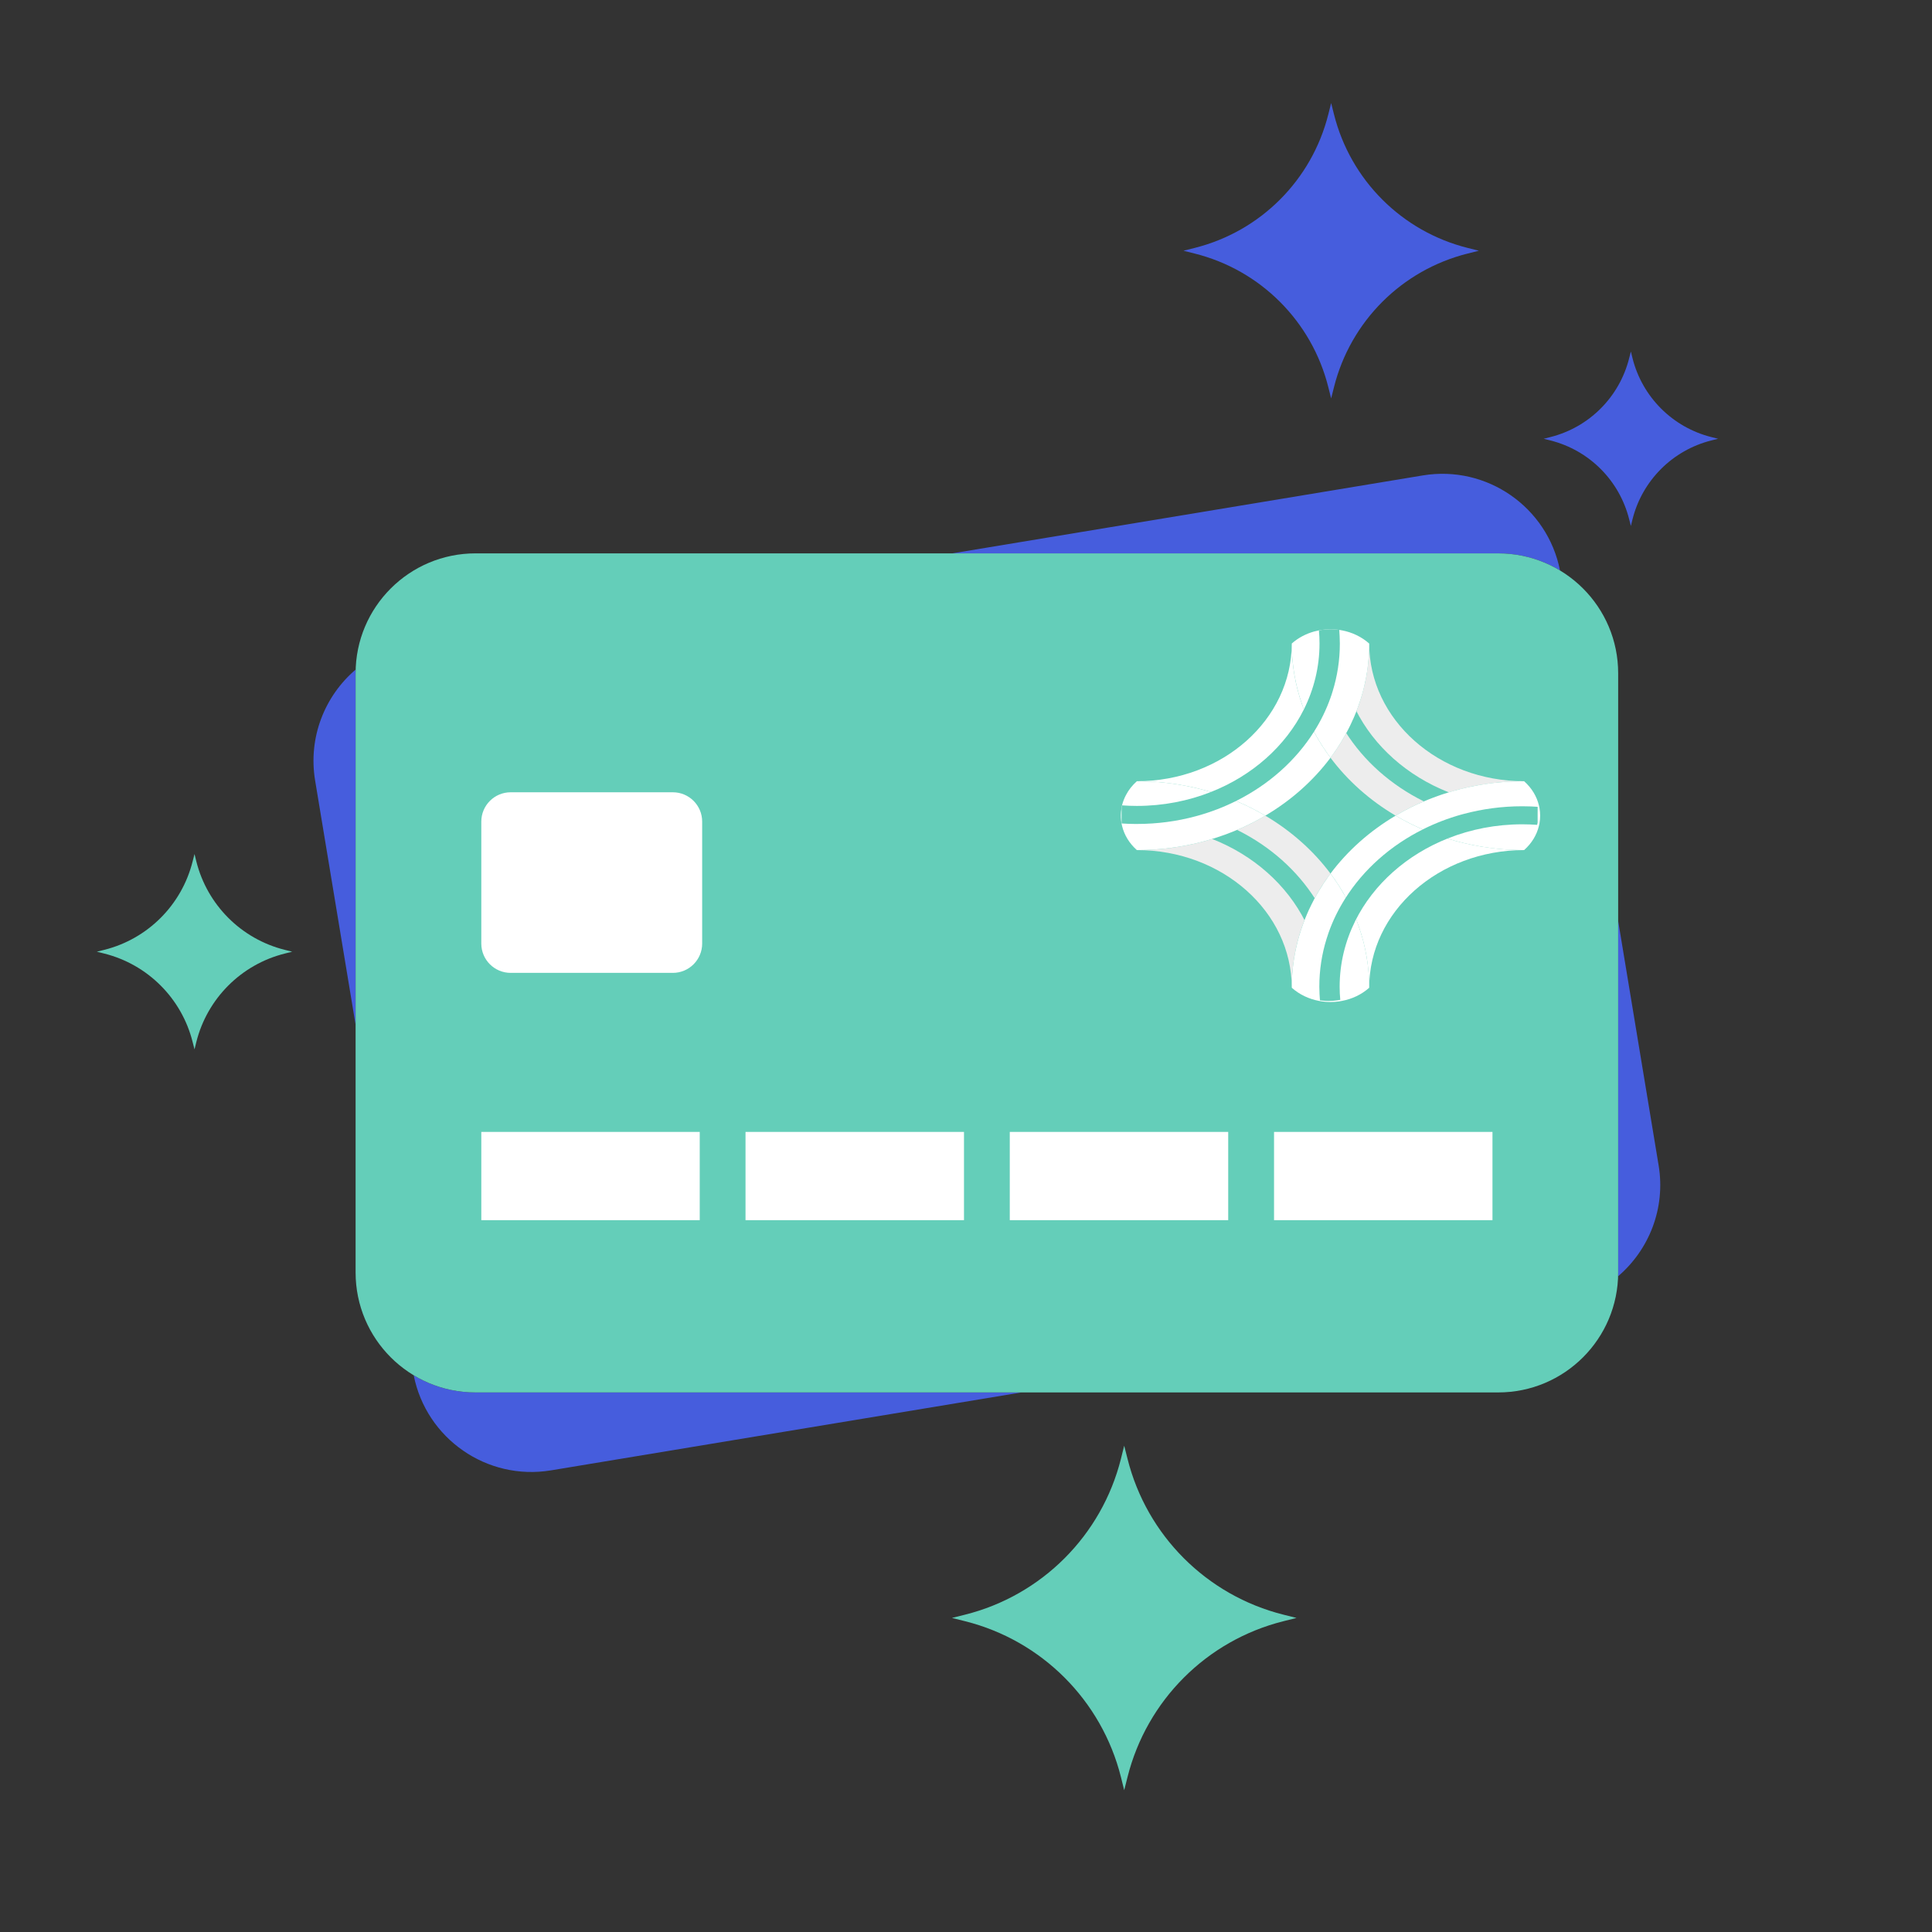 <svg width="50" height="50" viewBox="0 0 50 50" fill="none" xmlns="http://www.w3.org/2000/svg">
<rect x="0" y="0" width="50" height="50" fill="#333333" stroke="none"/>
<path d="M33.214 41.787C31.228 41.289 29.677 39.738 29.18 37.753L29.094 37.415L29.01 37.753C28.512 39.738 26.961 41.289 24.977 41.787L24.637 41.872L24.977 41.957C26.961 42.455 28.512 44.006 29.01 45.991L29.094 46.33L29.18 45.991C29.677 44.006 31.228 42.455 33.214 41.957L33.553 41.872L33.214 41.787Z" fill="#64CEB9"/>
<path d="M7.37 24.582C6.243 24.3 5.364 23.42 5.081 22.294L5.034 22.102L4.985 22.294C4.703 23.42 3.824 24.3 2.698 24.582L2.506 24.63L2.698 24.678C3.824 24.96 4.703 25.84 4.985 26.966L5.034 27.158L5.081 26.966C5.364 25.84 6.243 24.96 7.37 24.678L7.562 24.63L7.37 24.582Z" fill="#64CEB9"/>
<path d="M37.982 6.416C36.279 5.989 34.95 4.66 34.523 2.957L34.45 2.667L34.377 2.957C33.95 4.66 32.621 5.989 30.919 6.416L30.628 6.489L30.919 6.562C32.621 6.988 33.95 8.317 34.377 10.021L34.45 10.311L34.523 10.021C34.95 8.317 36.279 6.988 37.982 6.562L38.273 6.489L37.982 6.416Z" fill="#465DDD"/>
<path d="M44.292 11.312C43.287 11.06 42.501 10.275 42.249 9.269L42.207 9.098L42.163 9.269C41.911 10.275 41.127 11.06 40.121 11.312L39.95 11.355L40.121 11.398C41.127 11.65 41.911 12.434 42.163 13.44L42.207 13.612L42.249 13.44C42.501 12.434 43.287 11.65 44.292 11.398L44.464 11.355L44.292 11.312Z" fill="#465DDD"/>
<path d="M36.822 12.304L24.645 14.321H38.774C39.359 14.321 39.906 14.483 40.373 14.764C40.05 13.126 38.481 12.03 36.822 12.304Z" fill="#465DDD"/>
<path d="M8.155 20.198L9.203 26.522V17.425C9.203 17.392 9.204 17.36 9.205 17.328C8.404 18.011 7.971 19.085 8.155 20.198Z" fill="#465DDD"/>
<path d="M42.925 30.159L41.878 23.834V32.932C41.878 32.965 41.876 32.997 41.876 33.03C42.676 32.346 43.11 31.273 42.925 30.159Z" fill="#465DDD"/>
<path d="M12.307 36.036C11.722 36.036 11.175 35.874 10.707 35.593C11.031 37.231 12.6 38.327 14.259 38.053L26.433 36.036H12.307V36.036Z" fill="#465DDD"/>
<path d="M38.774 14.321H12.307C10.593 14.321 9.203 15.71 9.203 17.424V32.932C9.203 34.646 10.592 36.036 12.307 36.036H38.774C40.488 36.036 41.878 34.647 41.878 32.932V17.424C41.878 15.71 40.488 14.321 38.774 14.321Z" fill="#64CEB9"/>
<g clip-path="url(#clip0_40_1491)">
<path d="M32.746 21.109C31.794 21.672 30.651 22 29.422 22C31.636 22 33.43 23.595 33.43 25.563C33.43 24.47 33.8 23.454 34.433 22.608C33.989 22.014 33.414 21.504 32.746 21.109Z" fill="#EDEDED"/>
<path d="M36.119 21.109C37.071 20.547 38.214 20.218 39.444 20.218C37.23 20.218 35.435 18.623 35.435 16.655C35.435 17.748 35.066 18.764 34.433 19.61C34.877 20.204 35.451 20.715 36.119 21.109Z" fill="#EDEDED"/>
<path d="M34.433 19.61C33.8 18.764 33.43 17.748 33.43 16.655C33.43 18.623 31.636 20.218 29.422 20.218C30.651 20.218 31.794 20.547 32.746 21.109C33.414 20.715 33.989 20.204 34.433 19.61Z" fill="white"/>
<path d="M34.433 22.608C35.066 23.455 35.435 24.471 35.435 25.563C35.435 23.596 37.23 22 39.444 22C38.214 22 37.071 21.672 36.119 21.109C35.451 21.504 34.877 22.015 34.433 22.608Z" fill="white"/>
<path d="M29.251 20.892C29.188 20.894 29.125 20.897 29.062 20.901C29.054 20.946 29.049 20.991 29.046 21.036C29.044 21.059 29.044 21.081 29.044 21.103C29.044 21.171 29.05 21.238 29.062 21.305C29.066 21.326 29.07 21.348 29.076 21.369C29.203 21.36 29.33 21.355 29.459 21.355C30.142 21.355 30.791 21.484 31.377 21.715H31.378C32.446 22.137 33.306 22.902 33.781 23.852V23.852C34.042 24.373 34.187 24.95 34.187 25.557C34.187 25.672 34.182 25.785 34.171 25.898C34.195 25.902 34.219 25.906 34.243 25.909H34.697C34.706 25.807 34.711 25.704 34.712 25.601C34.712 25.586 34.712 25.571 34.712 25.556C34.712 25.087 34.634 24.635 34.489 24.207C34.483 24.189 34.477 24.17 34.471 24.153C34.361 23.845 34.218 23.551 34.043 23.275C33.57 22.525 32.87 21.903 32.026 21.483C31.715 21.327 31.385 21.2 31.039 21.103C30.978 21.086 30.917 21.069 30.854 21.055C30.41 20.946 29.942 20.888 29.459 20.888C29.389 20.888 29.32 20.889 29.251 20.892Z" fill="#64CEB9"/>
<path d="M39.614 21.326C39.677 21.324 39.74 21.321 39.803 21.317C39.812 21.272 39.816 21.227 39.819 21.182C39.821 21.159 39.822 21.138 39.822 21.115C39.822 21.047 39.815 20.98 39.803 20.913C39.799 20.892 39.795 20.87 39.789 20.849C39.663 20.858 39.535 20.863 39.406 20.863C38.724 20.863 38.074 20.734 37.488 20.503H37.487C36.419 20.081 35.559 19.317 35.084 18.366V18.366C34.823 17.845 34.679 17.268 34.679 16.661C34.679 16.547 34.684 16.433 34.694 16.32C34.67 16.316 34.646 16.312 34.622 16.309H34.168C34.159 16.411 34.154 16.514 34.154 16.617C34.153 16.632 34.153 16.647 34.153 16.662C34.153 17.131 34.231 17.583 34.376 18.011C34.382 18.029 34.389 18.048 34.395 18.066C34.504 18.373 34.647 18.667 34.822 18.943C35.296 19.693 35.995 20.315 36.84 20.735C37.15 20.891 37.48 21.018 37.826 21.116C37.887 21.132 37.949 21.149 38.011 21.163C38.455 21.273 38.923 21.33 39.406 21.33C39.476 21.33 39.545 21.329 39.614 21.326Z" fill="#64CEB9"/>
<path d="M35.435 16.655C35.435 16.691 35.434 16.726 35.434 16.762C35.433 16.794 35.432 16.827 35.431 16.859C35.43 16.88 35.428 16.901 35.427 16.922C35.427 16.939 35.426 16.956 35.425 16.974C35.423 17.003 35.421 17.032 35.418 17.061C35.415 17.094 35.412 17.128 35.408 17.161C35.405 17.195 35.401 17.228 35.397 17.26V17.261C35.393 17.288 35.389 17.316 35.386 17.344C35.384 17.351 35.383 17.357 35.383 17.364C35.374 17.424 35.364 17.482 35.353 17.541C35.35 17.552 35.349 17.562 35.346 17.572C35.343 17.594 35.338 17.616 35.333 17.637C35.325 17.676 35.317 17.714 35.308 17.752C35.301 17.783 35.294 17.813 35.286 17.843C35.285 17.845 35.284 17.848 35.284 17.851C35.277 17.878 35.27 17.905 35.262 17.932C35.256 17.954 35.25 17.976 35.243 17.998C35.235 18.025 35.227 18.052 35.219 18.078C35.207 18.117 35.194 18.156 35.181 18.195C35.17 18.227 35.159 18.259 35.147 18.292V18.292C35.141 18.31 35.134 18.328 35.128 18.345C35.126 18.35 35.124 18.355 35.122 18.36V18.36C35.112 18.388 35.101 18.416 35.09 18.443C35.082 18.462 35.074 18.481 35.066 18.5C35.062 18.512 35.058 18.523 35.053 18.534C35.041 18.56 35.03 18.586 35.019 18.611C35.018 18.612 35.018 18.613 35.017 18.613C35.008 18.636 34.998 18.659 34.987 18.68C34.985 18.687 34.981 18.694 34.978 18.7C34.968 18.721 34.959 18.742 34.949 18.762C34.948 18.765 34.947 18.767 34.946 18.769C34.928 18.805 34.91 18.841 34.892 18.876C34.882 18.896 34.871 18.917 34.86 18.937C34.843 18.968 34.826 19 34.809 19.031C34.778 19.086 34.746 19.142 34.713 19.196C34.695 19.225 34.677 19.254 34.659 19.282C34.641 19.311 34.622 19.339 34.604 19.367C34.586 19.395 34.567 19.422 34.548 19.449C34.533 19.471 34.518 19.493 34.502 19.515C34.496 19.523 34.49 19.532 34.484 19.54C34.467 19.563 34.45 19.587 34.433 19.61C34.409 19.577 34.385 19.544 34.361 19.511C34.346 19.49 34.332 19.469 34.318 19.449C34.304 19.429 34.29 19.409 34.277 19.388C34.265 19.371 34.254 19.355 34.243 19.338C34.226 19.311 34.209 19.285 34.192 19.258C34.174 19.23 34.156 19.201 34.139 19.172C34.123 19.144 34.106 19.117 34.09 19.089C34.061 19.039 34.033 18.988 34.006 18.936C33.989 18.904 33.972 18.873 33.956 18.84C33.937 18.802 33.918 18.764 33.9 18.725C33.889 18.701 33.877 18.677 33.867 18.653C33.843 18.603 33.821 18.552 33.8 18.5C33.787 18.47 33.775 18.44 33.763 18.409C33.756 18.393 33.75 18.376 33.744 18.36V18.36C33.733 18.332 33.723 18.304 33.713 18.276C33.705 18.254 33.698 18.232 33.691 18.21C33.682 18.186 33.674 18.161 33.666 18.135C33.656 18.106 33.647 18.076 33.638 18.047C33.633 18.033 33.629 18.018 33.625 18.004C33.624 17.999 33.622 17.995 33.621 17.991C33.619 17.984 33.617 17.978 33.615 17.971C33.612 17.96 33.609 17.948 33.606 17.937C33.599 17.913 33.593 17.889 33.587 17.865C33.581 17.846 33.577 17.826 33.572 17.808C33.567 17.788 33.563 17.77 33.558 17.75C33.552 17.725 33.546 17.7 33.541 17.674C33.535 17.648 33.529 17.622 33.525 17.595C33.522 17.584 33.52 17.572 33.517 17.56C33.515 17.548 33.513 17.536 33.511 17.524C33.51 17.521 33.51 17.519 33.509 17.516C33.502 17.48 33.496 17.442 33.49 17.405C33.49 17.401 33.489 17.396 33.488 17.392C33.487 17.387 33.487 17.384 33.486 17.379C33.483 17.359 33.48 17.338 33.477 17.318C33.474 17.295 33.471 17.271 33.468 17.248C33.465 17.231 33.463 17.213 33.462 17.195C33.459 17.174 33.456 17.152 33.455 17.131C33.452 17.107 33.45 17.084 33.448 17.06C33.446 17.035 33.444 17.009 33.442 16.984C33.441 16.97 33.44 16.956 33.439 16.942C33.438 16.914 33.437 16.886 33.435 16.858C33.434 16.825 33.433 16.791 33.432 16.757C33.432 16.723 33.431 16.689 33.431 16.654C33.599 16.506 33.798 16.402 34.01 16.343C34.05 16.332 34.092 16.322 34.134 16.314C34.158 16.309 34.182 16.305 34.206 16.302C34.281 16.291 34.357 16.285 34.433 16.285C34.458 16.285 34.483 16.286 34.508 16.287C34.559 16.29 34.609 16.294 34.66 16.302C34.684 16.305 34.708 16.309 34.732 16.314C34.989 16.363 35.235 16.477 35.435 16.655Z" fill="white"/>
<path d="M39.859 21.109C39.859 21.177 39.853 21.244 39.841 21.311C39.837 21.333 39.832 21.354 39.827 21.375C39.772 21.605 39.644 21.822 39.444 22C39.405 22 39.367 21.999 39.329 21.999C39.291 21.998 39.252 21.997 39.215 21.996C39.195 21.995 39.175 21.994 39.156 21.993C39.127 21.992 39.098 21.991 39.069 21.99C39.042 21.988 39.015 21.987 38.987 21.985C38.953 21.983 38.919 21.98 38.885 21.977C38.877 21.977 38.869 21.976 38.861 21.975C38.828 21.972 38.795 21.969 38.762 21.966C38.729 21.962 38.695 21.959 38.662 21.955C38.65 21.954 38.637 21.952 38.624 21.95C38.596 21.947 38.568 21.943 38.54 21.939C38.506 21.935 38.473 21.931 38.439 21.926C38.424 21.924 38.41 21.921 38.395 21.919C38.37 21.915 38.345 21.911 38.32 21.906C38.283 21.9 38.247 21.894 38.211 21.887C38.175 21.881 38.139 21.873 38.103 21.866C38.067 21.858 38.031 21.851 37.996 21.843C37.972 21.838 37.949 21.833 37.925 21.827C37.909 21.823 37.892 21.82 37.876 21.816C37.853 21.811 37.831 21.805 37.808 21.799C37.798 21.797 37.788 21.794 37.778 21.791C37.775 21.79 37.771 21.79 37.768 21.789C37.755 21.785 37.741 21.782 37.728 21.778C37.724 21.777 37.721 21.776 37.718 21.776C37.692 21.769 37.665 21.762 37.639 21.754C37.604 21.745 37.569 21.734 37.534 21.724C37.532 21.724 37.532 21.724 37.531 21.723C37.529 21.723 37.528 21.722 37.526 21.721C37.47 21.705 37.415 21.688 37.36 21.669C37.328 21.659 37.297 21.649 37.266 21.638C37.232 21.626 37.198 21.614 37.165 21.602C37.121 21.586 37.077 21.569 37.033 21.552C37.023 21.548 37.012 21.544 37.002 21.54C36.962 21.524 36.922 21.508 36.884 21.491C36.881 21.491 36.879 21.49 36.877 21.489C36.613 21.378 36.36 21.251 36.119 21.109C36.359 20.967 36.611 20.84 36.874 20.73C36.875 20.729 36.876 20.729 36.876 20.729C36.901 20.719 36.926 20.708 36.95 20.698C36.975 20.688 37.001 20.678 37.025 20.669C37.045 20.661 37.065 20.653 37.085 20.645C37.111 20.636 37.136 20.626 37.163 20.617C37.178 20.611 37.193 20.605 37.209 20.6C37.212 20.599 37.215 20.598 37.218 20.597C37.241 20.589 37.264 20.58 37.288 20.572C37.291 20.571 37.293 20.57 37.296 20.569C37.317 20.562 37.339 20.555 37.36 20.548C37.401 20.535 37.443 20.521 37.484 20.509C37.498 20.505 37.511 20.501 37.525 20.496H37.526C37.527 20.496 37.529 20.495 37.531 20.495C37.532 20.494 37.532 20.494 37.533 20.494C37.568 20.483 37.604 20.473 37.639 20.463C37.665 20.456 37.691 20.449 37.718 20.442C37.721 20.441 37.724 20.44 37.727 20.439L37.768 20.429C37.771 20.428 37.774 20.427 37.778 20.426C37.788 20.424 37.798 20.421 37.808 20.418C37.831 20.412 37.853 20.407 37.876 20.402C37.892 20.398 37.909 20.394 37.925 20.39C37.949 20.385 37.972 20.379 37.995 20.374C38.067 20.358 38.138 20.344 38.211 20.331C38.247 20.324 38.283 20.317 38.319 20.311C38.344 20.307 38.37 20.303 38.395 20.299C38.41 20.297 38.424 20.294 38.439 20.292C38.473 20.287 38.506 20.283 38.539 20.278C38.568 20.274 38.596 20.271 38.624 20.267C38.637 20.265 38.65 20.264 38.662 20.262C38.695 20.259 38.729 20.255 38.762 20.252C38.795 20.248 38.828 20.245 38.861 20.243C38.869 20.242 38.877 20.241 38.885 20.241C38.919 20.238 38.953 20.235 38.987 20.233C39.014 20.231 39.042 20.23 39.069 20.228C39.098 20.226 39.127 20.225 39.156 20.224C39.175 20.223 39.195 20.222 39.214 20.222C39.252 20.22 39.291 20.219 39.328 20.219C39.367 20.218 39.405 20.218 39.444 20.218C39.644 20.396 39.772 20.614 39.827 20.843C39.832 20.864 39.837 20.885 39.841 20.907C39.853 20.974 39.859 21.042 39.859 21.109Z" fill="white"/>
<path d="M35.435 25.563C35.235 25.741 34.989 25.855 34.732 25.903C34.708 25.908 34.684 25.912 34.66 25.916C34.584 25.927 34.509 25.932 34.433 25.932C34.356 25.932 34.281 25.927 34.206 25.916C34.181 25.912 34.157 25.908 34.133 25.903C33.876 25.854 33.631 25.741 33.431 25.563C33.431 25.529 33.431 25.495 33.432 25.46C33.432 25.427 33.434 25.393 33.435 25.359C33.436 25.343 33.436 25.326 33.437 25.31C33.437 25.304 33.438 25.299 33.438 25.294C33.439 25.272 33.441 25.251 33.442 25.23C33.444 25.206 33.446 25.181 33.448 25.157C33.45 25.127 33.453 25.098 33.456 25.068C33.457 25.059 33.458 25.052 33.459 25.043C33.462 25.015 33.465 24.986 33.469 24.957C33.473 24.927 33.477 24.898 33.481 24.869C33.483 24.858 33.484 24.846 33.486 24.835C33.49 24.81 33.494 24.785 33.499 24.76C33.504 24.73 33.509 24.7 33.514 24.671C33.516 24.657 33.519 24.644 33.522 24.632C33.526 24.609 33.531 24.587 33.536 24.564C33.543 24.532 33.55 24.499 33.558 24.468C33.572 24.404 33.589 24.34 33.607 24.276C33.613 24.255 33.619 24.233 33.625 24.212C33.638 24.168 33.651 24.125 33.665 24.083C33.671 24.063 33.678 24.044 33.685 24.024C33.692 24.001 33.7 23.978 33.709 23.955C33.719 23.925 33.73 23.896 33.741 23.866C33.741 23.865 33.741 23.864 33.742 23.863C33.742 23.862 33.743 23.86 33.744 23.859C33.754 23.831 33.765 23.803 33.776 23.776C33.778 23.77 33.78 23.764 33.783 23.759C33.797 23.723 33.812 23.688 33.827 23.652C33.828 23.651 33.828 23.65 33.829 23.649C33.834 23.638 33.838 23.626 33.844 23.615C33.855 23.589 33.867 23.564 33.878 23.538C33.882 23.529 33.887 23.519 33.892 23.51C33.908 23.474 33.925 23.439 33.943 23.404C33.962 23.365 33.982 23.325 34.003 23.287C34.004 23.285 34.005 23.284 34.005 23.282C34.013 23.267 34.021 23.253 34.029 23.238C34.044 23.212 34.059 23.185 34.074 23.158C34.091 23.128 34.108 23.098 34.126 23.068C34.13 23.062 34.133 23.056 34.137 23.05C34.175 22.988 34.213 22.926 34.253 22.865C34.274 22.833 34.296 22.802 34.318 22.77C34.336 22.742 34.355 22.715 34.374 22.689C34.394 22.662 34.413 22.635 34.433 22.609C34.45 22.632 34.467 22.655 34.483 22.678C34.49 22.686 34.496 22.695 34.502 22.704C34.517 22.726 34.533 22.747 34.548 22.77C34.567 22.796 34.585 22.824 34.604 22.851C34.622 22.88 34.641 22.908 34.659 22.936C34.677 22.965 34.695 22.994 34.712 23.023C34.746 23.077 34.777 23.132 34.809 23.188C34.826 23.219 34.843 23.25 34.86 23.282C34.872 23.305 34.884 23.328 34.896 23.352C34.909 23.375 34.92 23.399 34.932 23.423C34.943 23.445 34.954 23.468 34.965 23.491C34.982 23.527 34.999 23.563 35.015 23.6C35.024 23.62 35.033 23.64 35.042 23.66C35.051 23.683 35.061 23.705 35.07 23.728C35.08 23.752 35.09 23.776 35.1 23.8C35.107 23.82 35.115 23.839 35.122 23.858V23.859C35.139 23.903 35.156 23.948 35.171 23.994C35.185 24.034 35.198 24.075 35.211 24.116C35.215 24.126 35.218 24.137 35.221 24.148C35.234 24.19 35.247 24.233 35.259 24.276C35.259 24.276 35.259 24.276 35.259 24.276C35.269 24.314 35.28 24.353 35.29 24.392C35.295 24.414 35.301 24.436 35.306 24.459C35.314 24.494 35.322 24.529 35.33 24.564C35.344 24.629 35.356 24.694 35.367 24.76C35.378 24.825 35.388 24.891 35.397 24.957C35.405 25.024 35.412 25.09 35.418 25.157C35.423 25.224 35.428 25.291 35.431 25.359C35.433 25.427 35.435 25.495 35.435 25.563Z" fill="white"/>
<path d="M32.746 21.109C32.701 21.135 32.656 21.161 32.611 21.186C32.565 21.212 32.519 21.237 32.473 21.261C32.411 21.293 32.349 21.324 32.286 21.355C32.189 21.401 32.091 21.446 31.991 21.488C31.99 21.488 31.989 21.488 31.988 21.489C31.958 21.502 31.929 21.514 31.899 21.526C31.834 21.552 31.767 21.578 31.7 21.602C31.633 21.626 31.565 21.65 31.497 21.672C31.451 21.688 31.403 21.702 31.355 21.717C31.35 21.718 31.345 21.72 31.339 21.722C31.289 21.736 31.238 21.751 31.187 21.765C31.142 21.778 31.096 21.79 31.05 21.801C31.039 21.804 31.026 21.807 31.014 21.81C30.966 21.822 30.918 21.833 30.87 21.843C30.87 21.843 30.87 21.843 30.869 21.843C30.826 21.853 30.783 21.862 30.74 21.87C30.715 21.875 30.689 21.881 30.665 21.885C30.625 21.892 30.585 21.899 30.545 21.906C30.472 21.919 30.399 21.929 30.325 21.939C30.252 21.949 30.178 21.958 30.103 21.966C30.029 21.973 29.953 21.98 29.878 21.984C29.803 21.989 29.727 21.993 29.651 21.996C29.575 21.998 29.499 22 29.422 22C29.222 21.822 29.094 21.604 29.039 21.375C29.033 21.354 29.029 21.332 29.025 21.311C29.007 21.212 29.003 21.111 29.011 21.012C29.014 20.977 29.019 20.942 29.025 20.908C29.029 20.886 29.033 20.864 29.038 20.843C29.06 20.751 29.095 20.661 29.141 20.574C29.208 20.445 29.302 20.325 29.422 20.218C29.46 20.218 29.499 20.219 29.537 20.219C29.58 20.22 29.622 20.221 29.664 20.223C29.691 20.224 29.716 20.225 29.742 20.226C29.744 20.226 29.746 20.226 29.748 20.226C29.764 20.227 29.779 20.228 29.795 20.229C29.823 20.23 29.85 20.232 29.878 20.233C29.916 20.236 29.953 20.239 29.991 20.242C30.056 20.247 30.121 20.254 30.186 20.261C30.213 20.264 30.239 20.267 30.266 20.271C30.27 20.271 30.273 20.272 30.276 20.272C30.316 20.277 30.355 20.282 30.394 20.288C30.399 20.288 30.404 20.29 30.409 20.291C30.428 20.293 30.447 20.296 30.465 20.299C30.492 20.303 30.518 20.307 30.545 20.312C30.581 20.318 30.618 20.324 30.654 20.331C30.683 20.337 30.712 20.342 30.74 20.348C30.771 20.354 30.801 20.36 30.831 20.367C30.861 20.373 30.891 20.38 30.921 20.387C30.947 20.392 30.973 20.398 30.999 20.405C31.004 20.405 31.008 20.407 31.013 20.408C31.041 20.414 31.068 20.421 31.095 20.429C31.126 20.437 31.156 20.445 31.187 20.453C31.219 20.462 31.252 20.471 31.284 20.48C31.302 20.486 31.321 20.491 31.339 20.497H31.34C31.358 20.502 31.376 20.507 31.395 20.513C31.429 20.524 31.463 20.535 31.497 20.546C31.552 20.564 31.606 20.582 31.66 20.602C31.674 20.607 31.687 20.611 31.7 20.616C31.742 20.631 31.783 20.647 31.825 20.663C31.862 20.677 31.899 20.692 31.936 20.708C31.954 20.715 31.971 20.721 31.988 20.729C32.02 20.742 32.051 20.756 32.082 20.77C32.168 20.807 32.252 20.846 32.335 20.887C32.373 20.906 32.411 20.925 32.449 20.945C32.491 20.966 32.532 20.988 32.572 21.011C32.595 21.023 32.618 21.036 32.641 21.049C32.676 21.068 32.711 21.089 32.746 21.109Z" fill="white"/>
<path d="M34.67 16.47C34.668 16.414 34.665 16.358 34.66 16.302C34.609 16.294 34.558 16.29 34.508 16.288C34.483 16.286 34.458 16.286 34.433 16.286C34.357 16.286 34.281 16.291 34.206 16.302C34.181 16.305 34.157 16.309 34.134 16.314C34.144 16.427 34.149 16.54 34.149 16.655C34.149 17.262 34.004 17.839 33.744 18.36V18.36C33.269 19.31 32.409 20.075 31.34 20.496H31.34C30.753 20.728 30.105 20.857 29.422 20.857C29.293 20.857 29.165 20.852 29.039 20.843C29.034 20.864 29.029 20.886 29.026 20.907V21.311C29.14 21.319 29.256 21.323 29.373 21.324C29.39 21.324 29.406 21.324 29.422 21.324C29.95 21.324 30.46 21.255 30.94 21.126C30.961 21.121 30.982 21.115 31.002 21.109C31.348 21.012 31.678 20.885 31.989 20.729C32.833 20.308 33.533 19.686 34.006 18.936C34.181 18.66 34.324 18.367 34.433 18.059C34.452 18.005 34.471 17.95 34.487 17.895C34.61 17.5 34.675 17.084 34.675 16.655C34.675 16.593 34.673 16.531 34.67 16.47Z" fill="#64CEB9"/>
<path d="M34.149 25.721C34.151 25.776 34.155 25.832 34.16 25.888C34.21 25.896 34.261 25.9 34.312 25.903C34.337 25.904 34.361 25.905 34.386 25.905C34.462 25.905 34.538 25.899 34.613 25.888C34.638 25.885 34.662 25.881 34.686 25.876C34.675 25.764 34.67 25.65 34.67 25.535C34.67 24.929 34.815 24.352 35.075 23.831V23.83C35.55 22.88 36.41 22.116 37.479 21.694H37.48C38.066 21.462 38.715 21.333 39.397 21.333C39.526 21.333 39.654 21.338 39.781 21.347C39.786 21.326 39.79 21.305 39.794 21.283V20.88C39.679 20.872 39.563 20.867 39.447 20.867C39.43 20.866 39.414 20.866 39.397 20.866C38.869 20.866 38.36 20.936 37.879 21.065C37.858 21.07 37.837 21.076 37.818 21.081C37.471 21.178 37.141 21.306 36.83 21.461C35.986 21.882 35.286 22.504 34.814 23.254C34.639 23.53 34.495 23.824 34.386 24.131C34.367 24.185 34.349 24.24 34.332 24.295C34.209 24.69 34.144 25.106 34.144 25.535C34.145 25.597 34.146 25.659 34.149 25.721Z" fill="#64CEB9"/>
</g>
<path d="M18.109 29.294H12.456V31.578H18.109V29.294Z" fill="white"/>
<path d="M24.948 29.294H19.294V31.578H24.948V29.294Z" fill="white"/>
<path d="M31.786 29.294H26.133V31.578H31.786V29.294Z" fill="white"/>
<path d="M38.625 29.294H32.972V31.578H38.625V29.294Z" fill="white"/>
<path d="M17.413 20.504H13.216C12.796 20.504 12.456 20.844 12.456 21.264V24.419C12.456 24.838 12.796 25.178 13.216 25.178H17.413C17.832 25.178 18.172 24.838 18.172 24.419V21.264C18.173 20.844 17.832 20.504 17.413 20.504Z" fill="white"/>
<defs>
<clipPath id="clip0_40_1491">
<rect width="10.852" height="9.646" fill="white" transform="translate(29.007 16.286)"/>
</clipPath>
</defs>
</svg>
